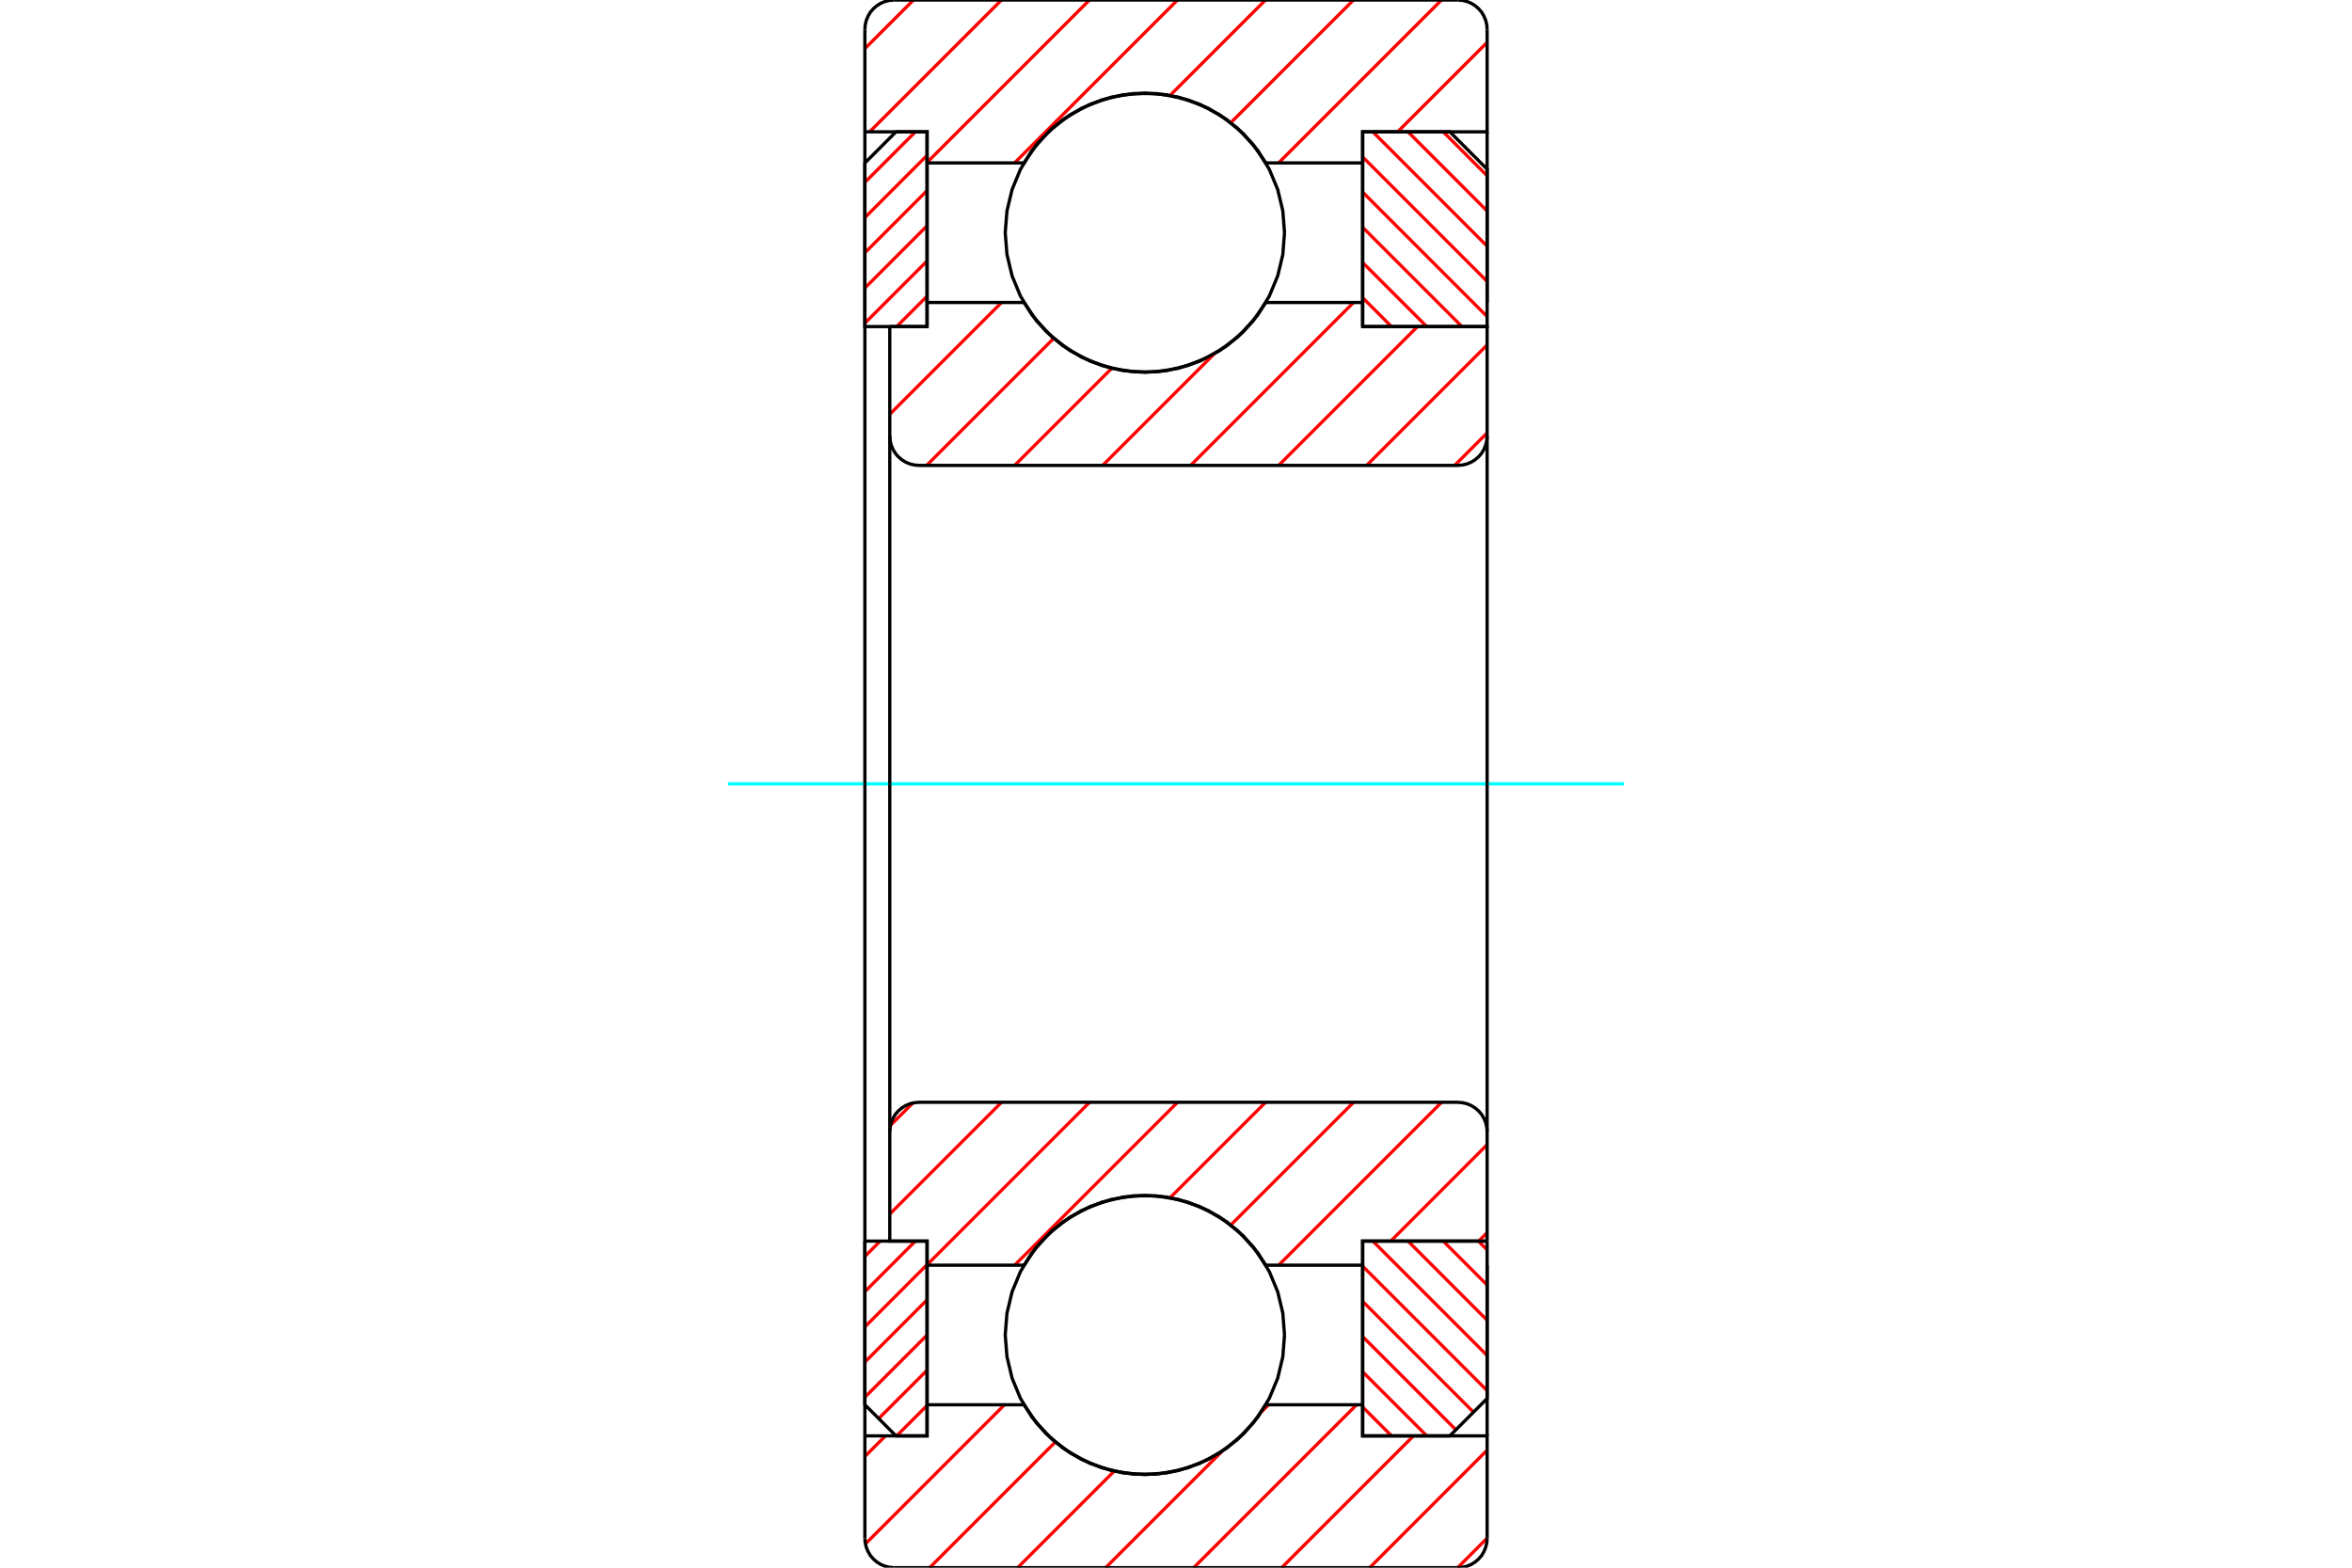 <?xml version="1.0" standalone="no"?>
<!DOCTYPE svg PUBLIC "-//W3C//DTD SVG 1.1//EN"
	"http://www.w3.org/Graphics/SVG/1.1/DTD/svg11.dtd">
<svg xmlns="http://www.w3.org/2000/svg" height="100%" width="100%" viewBox="0 0 36000 24000">
	<rect x="-1800" y="-1200" width="39600" height="26400" style="fill:#FFF"/>
	<g style="fill:none; fill-rule:evenodd" transform="matrix(1 0 0 1 0 0)">
		<g style="fill:none; stroke:#000; stroke-width:50; shape-rendering:geometricPrecision">
		</g>
		<g style="fill:none; stroke:#F00; stroke-width:50; shape-rendering:geometricPrecision">
			<line x1="22629" y1="19000" x2="22762" y2="19134"/>
			<line x1="22090" y1="19000" x2="22762" y2="19673"/>
			<line x1="21551" y1="19000" x2="22762" y2="20212"/>
			<line x1="21012" y1="19000" x2="22762" y2="20751"/>
			<line x1="20857" y1="19384" x2="22762" y2="21289"/>
			<line x1="20857" y1="19923" x2="22553" y2="21619"/>
			<line x1="20857" y1="20462" x2="22284" y2="21889"/>
			<line x1="20857" y1="21001" x2="21838" y2="21982"/>
			<line x1="20857" y1="21540" x2="21299" y2="21982"/>
		</g>
		<g style="fill:none; stroke:#000; stroke-width:50; shape-rendering:geometricPrecision">
			<polyline points="22762,19000 22762,21410 22191,21982 20857,21982 20857,19000 22762,19000"/>
		</g>
		<g style="fill:none; stroke:#0FF; stroke-width:50; shape-rendering:geometricPrecision">
			<line x1="11142" y1="12000" x2="24858" y2="12000"/>
		</g>
		<g style="fill:none; stroke:#F00; stroke-width:50; shape-rendering:geometricPrecision">
			<line x1="22090" y1="2018" x2="22762" y2="2691"/>
			<line x1="21551" y1="2018" x2="22762" y2="3230"/>
			<line x1="21012" y1="2018" x2="22762" y2="3769"/>
			<line x1="20857" y1="2403" x2="22762" y2="4308"/>
			<line x1="20857" y1="2941" x2="22762" y2="4846"/>
			<line x1="20857" y1="3480" x2="22377" y2="5000"/>
			<line x1="20857" y1="4019" x2="21838" y2="5000"/>
			<line x1="20857" y1="4558" x2="21299" y2="5000"/>
		</g>
		<g style="fill:none; stroke:#000; stroke-width:50; shape-rendering:geometricPrecision">
			<polyline points="20857,5000 20857,2018 22191,2018 22762,2590 22762,5000 20857,5000"/>
		</g>
		<g style="fill:none; stroke:#F00; stroke-width:50; shape-rendering:geometricPrecision">
			<line x1="13472" y1="19000" x2="13238" y2="19235"/>
			<line x1="14011" y1="19000" x2="13238" y2="19774"/>
			<line x1="14190" y1="19360" x2="13238" y2="20313"/>
			<line x1="14190" y1="19899" x2="13238" y2="20852"/>
			<line x1="14190" y1="20438" x2="13238" y2="21390"/>
			<line x1="14190" y1="20977" x2="13449" y2="21717"/>
			<line x1="14190" y1="21516" x2="13724" y2="21982"/>
		</g>
		<g style="fill:none; stroke:#000; stroke-width:50; shape-rendering:geometricPrecision">
			<polyline points="13238,19000 13238,21505 13714,21982 14190,21982 14190,19000 13238,19000"/>
		</g>
		<g style="fill:none; stroke:#F00; stroke-width:50; shape-rendering:geometricPrecision">
			<line x1="14011" y1="2018" x2="13238" y2="2792"/>
			<line x1="14190" y1="2378" x2="13238" y2="3331"/>
			<line x1="14190" y1="2917" x2="13238" y2="3870"/>
			<line x1="14190" y1="3456" x2="13238" y2="4409"/>
			<line x1="14190" y1="3995" x2="13238" y2="4947"/>
			<line x1="14190" y1="4534" x2="13724" y2="5000"/>
		</g>
		<g style="fill:none; stroke:#000; stroke-width:50; shape-rendering:geometricPrecision">
			<polyline points="14190,5000 14190,2018 13714,2018 13238,2495 13238,5000 14190,5000"/>
			<polyline points="19661,3563 19635,3228 19557,2902 19428,2592 19253,2306 19035,2051 18780,1833 18494,1658 18184,1530 17858,1451 17524,1425 17189,1451 16863,1530 16553,1658 16267,1833 16012,2051 15794,2306 15619,2592 15491,2902 15413,3228 15386,3563 15413,3897 15491,4223 15619,4533 15794,4819 16012,5074 16267,5292 16553,5467 16863,5595 17189,5674 17524,5700 17858,5674 18184,5595 18494,5467 18780,5292 19035,5074 19253,4819 19428,4533 19557,4223 19635,3897 19661,3563"/>
			<polyline points="19661,20437 19635,20103 19557,19777 19428,19467 19253,19181 19035,18926 18780,18708 18494,18533 18184,18405 17858,18326 17524,18300 17189,18326 16863,18405 16553,18533 16267,18708 16012,18926 15794,19181 15619,19467 15491,19777 15413,20103 15386,20437 15413,20772 15491,21098 15619,21408 15794,21694 16012,21949 16267,22167 16553,22342 16863,22470 17189,22549 17524,22575 17858,22549 18184,22470 18494,22342 18780,22167 19035,21949 19253,21694 19428,21408 19557,21098 19635,20772 19661,20437"/>
		</g>
		<g style="fill:none; stroke:#F00; stroke-width:50; shape-rendering:geometricPrecision">
			<line x1="22762" y1="23548" x2="22311" y2="24000"/>
			<line x1="22762" y1="22201" x2="20964" y2="24000"/>
			<line x1="21635" y1="21982" x2="19617" y2="24000"/>
			<line x1="20764" y1="21506" x2="18270" y2="24000"/>
			<line x1="19416" y1="21506" x2="19304" y2="21619"/>
			<line x1="18702" y1="22221" x2="16923" y2="24000"/>
			<line x1="17054" y1="22522" x2="15576" y2="24000"/>
			<line x1="16153" y1="22076" x2="14229" y2="24000"/>
			<line x1="15375" y1="21506" x2="13246" y2="23636"/>
			<line x1="13553" y1="21982" x2="13238" y2="22297"/>
			<line x1="22762" y1="1996" x2="22740" y2="2018"/>
			<line x1="22762" y1="649" x2="21393" y2="2018"/>
			<line x1="22064" y1="0" x2="19570" y2="2494"/>
			<line x1="20717" y1="0" x2="18839" y2="1878"/>
			<line x1="19370" y1="0" x2="17909" y2="1461"/>
			<line x1="18023" y1="0" x2="15529" y2="2494"/>
			<line x1="16676" y1="0" x2="14190" y2="2486"/>
			<line x1="15329" y1="0" x2="13311" y2="2018"/>
			<line x1="13982" y1="0" x2="13238" y2="744"/>
		</g>
		<g style="fill:none; stroke:#000; stroke-width:50; shape-rendering:geometricPrecision">
			<polyline points="13238,12000 13238,4631 13238,2018 13238,450"/>
			<polyline points="13688,0 13617,6 13548,22 13483,49 13423,86 13369,132 13323,185 13287,246 13260,311 13243,380 13238,450"/>
			<line x1="13688" y1="0" x2="22312" y2="0"/>
			<polyline points="22762,450 22757,380 22740,311 22713,246 22677,185 22631,132 22577,86 22517,49 22452,22 22383,6 22312,0"/>
			<polyline points="22762,450 22762,2018 20857,2018 20857,2494 20857,4631"/>
			<polyline points="20857,2494 19375,2494 19179,2211 18941,1963 18666,1756 18362,1596 18035,1487 17696,1432 17352,1432 17012,1487 16686,1596 16381,1756 16106,1963 15868,2211 15673,2494 14190,2494 14190,4631"/>
			<polyline points="14190,2494 14190,2018 13238,2018"/>
			<line x1="22762" y1="2018" x2="22762" y2="4631"/>
			<line x1="22762" y1="19369" x2="22762" y2="21982"/>
			<polyline points="13238,21982 14190,21982 14190,21506"/>
			<polyline points="14190,19369 14190,21506 15673,21506 15868,21789 16106,22037 16381,22244 16686,22404 17012,22513 17352,22568 17696,22568 18035,22513 18362,22404 18666,22244 18941,22037 19179,21789 19375,21506 20857,21506"/>
			<polyline points="20857,19369 20857,21506 20857,21982 22762,21982 22762,23550"/>
			<polyline points="22312,24000 22383,23994 22452,23978 22517,23951 22577,23914 22631,23868 22677,23815 22713,23754 22740,23689 22757,23620 22762,23550"/>
			<line x1="22312" y1="24000" x2="13688" y2="24000"/>
			<polyline points="13238,23550 13243,23620 13260,23689 13287,23754 13323,23815 13369,23868 13423,23914 13483,23951 13548,23978 13617,23994 13688,24000"/>
			<polyline points="13238,23550 13238,21982 13238,19369 13238,12000"/>
		</g>
		<g style="fill:none; stroke:#F00; stroke-width:50; shape-rendering:geometricPrecision">
			<line x1="22762" y1="18871" x2="22634" y2="19000"/>
			<line x1="22762" y1="17524" x2="21287" y2="19000"/>
			<line x1="22065" y1="16875" x2="19571" y2="19369"/>
			<line x1="20718" y1="16875" x2="18839" y2="18753"/>
			<line x1="19371" y1="16875" x2="17910" y2="18336"/>
			<line x1="18024" y1="16875" x2="15530" y2="19369"/>
			<line x1="16677" y1="16875" x2="14190" y2="19362"/>
			<line x1="15330" y1="16875" x2="13619" y2="18586"/>
			<line x1="13972" y1="16886" x2="13629" y2="17228"/>
		</g>
		<g style="fill:none; stroke:#000; stroke-width:50; shape-rendering:geometricPrecision">
			<line x1="22762" y1="12000" x2="22762" y2="19000"/>
			<polyline points="22762,17325 22757,17255 22740,17186 22713,17121 22677,17060 22631,17007 22577,16961 22517,16924 22452,16897 22383,16881 22312,16875 14069,16875 13998,16881 13929,16897 13864,16924 13804,16961 13750,17007 13704,17060 13668,17121 13641,17186 13624,17255 13619,17325 13619,19000 14190,19000 14190,19369 15673,19369"/>
			<polyline points="19375,19369 19179,19086 18941,18838 18666,18631 18362,18471 18035,18362 17696,18307 17352,18307 17012,18362 16686,18471 16381,18631 16106,18838 15868,19086 15673,19369"/>
			<polyline points="19375,19369 20857,19369 20857,19000 22762,19000"/>
			<line x1="13619" y1="12000" x2="13619" y2="17325"/>
		</g>
		<g style="fill:none; stroke:#F00; stroke-width:50; shape-rendering:geometricPrecision">
			<line x1="22762" y1="6628" x2="22265" y2="7125"/>
			<line x1="22762" y1="5281" x2="20918" y2="7125"/>
			<line x1="21696" y1="5000" x2="19571" y2="7125"/>
			<line x1="20718" y1="4631" x2="18224" y2="7125"/>
			<line x1="18584" y1="5418" x2="16877" y2="7125"/>
			<line x1="17017" y1="5638" x2="15530" y2="7125"/>
			<line x1="16128" y1="5180" x2="14183" y2="7125"/>
			<line x1="15330" y1="4631" x2="13619" y2="6342"/>
		</g>
		<g style="fill:none; stroke:#000; stroke-width:50; shape-rendering:geometricPrecision">
			<line x1="13619" y1="12000" x2="13619" y2="5000"/>
			<polyline points="13619,6675 13624,6745 13641,6814 13668,6879 13704,6940 13750,6993 13804,7039 13864,7076 13929,7103 13998,7119 14069,7125 22312,7125 22383,7119 22452,7103 22517,7076 22577,7039 22631,6993 22677,6940 22713,6879 22740,6814 22757,6745 22762,6675 22762,5000 20857,5000 20857,4631 19375,4631"/>
			<polyline points="15673,4631 15868,4914 16106,5162 16381,5369 16686,5529 17012,5638 17352,5693 17696,5693 18035,5638 18362,5529 18666,5369 18941,5162 19179,4914 19375,4631"/>
			<polyline points="15673,4631 14190,4631 14190,5000 13619,5000"/>
			<line x1="22762" y1="12000" x2="22762" y2="6675"/>
		</g>
	</g>
</svg>
